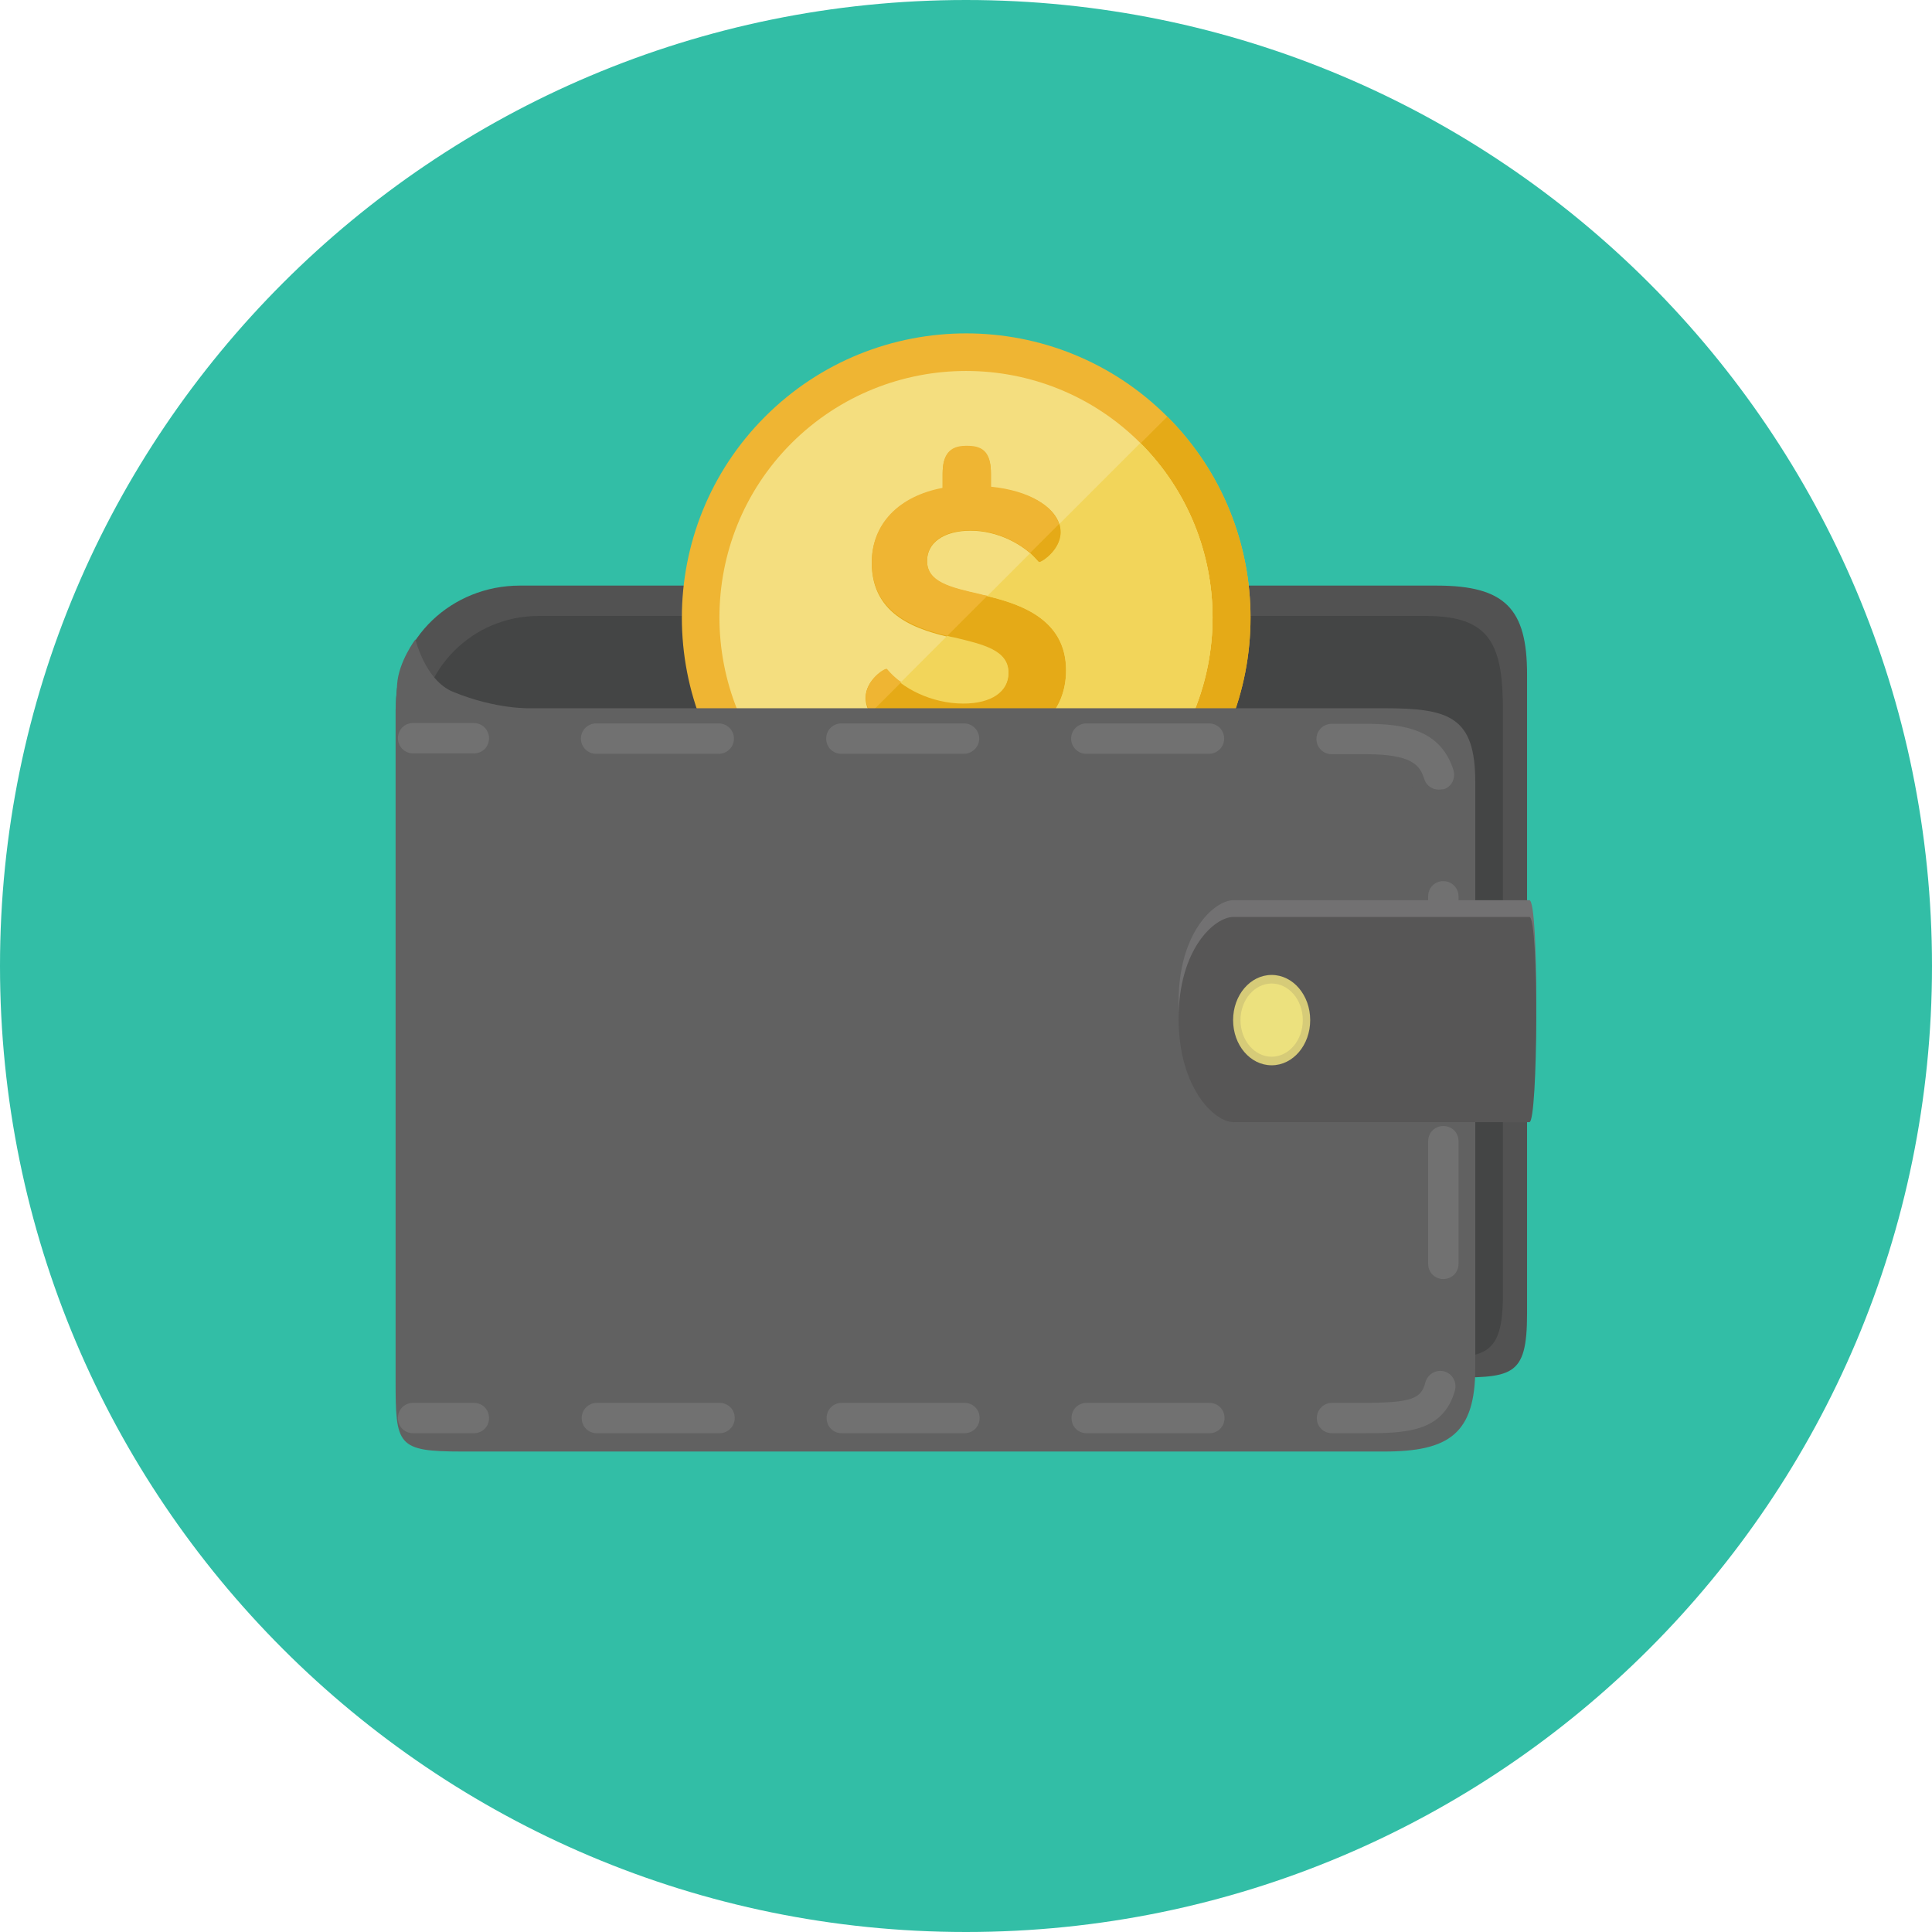 <?xml version="1.0" encoding="iso-8859-1"?>
<!-- Generator: Adobe Illustrator 19.0.0, SVG Export Plug-In . SVG Version: 6.00 Build 0)  -->
<svg version="1.1" id="Layer_1" xmlns="http://www.w3.org/2000/svg" xmlns:xlink="http://www.w3.org/1999/xlink" x="0px" y="0px"
	 viewBox="0 0 496.2 496.2" style="enable-background:new 0 0 496.2 496.2;" xml:space="preserve">
<path style="fill:#32BEA6;" d="M496.2,248.1C496.2,111.1,385.1,0,248.1,0S0,111.1,0,248.1s111.1,248.1,248.1,248.1
	S496.2,385.1,496.2,248.1z"/>
<path style="fill:#525252;" d="M392.2,337.3c0,16.8-3.9,16.5-21.5,16.5H133.5c-17.6,0-31.8-13.6-31.8-30.4V180.8
	c0-16.8,14.3-30.4,31.8-30.4H369c17.6,0,23.2,6,23.2,22.8V337.3z"/>
<path style="fill:#444545;" d="M386,332.3c0,16.8-4.8,16.5-21.7,16.5h-226c-16.8,0-30.5-13.6-30.5-30.4V188.6
	c0-16.8,13.6-30.4,30.5-30.4h228c16.8,0,19.7,7.7,19.7,24.5V332.3z"/>
<path style="fill:#EFB533;" d="M299.8,210.3c28.5-28.5,28.5-74.8,0-103.3s-74.8-28.5-103.3,0s-28.5,74.8,0,103.3
	S271.2,238.8,299.8,210.3z"/>
<path style="fill:#E5AA17;" d="M299.8,210.3c28.5-28.5,28.5-74.8,0-103.3L196.4,210.3C225,238.8,271.2,238.8,299.8,210.3z"/>
<path style="fill:#F4DE7F;" d="M292.9,203.4c24.7-24.7,24.7-64.8,0-89.6c-24.7-24.7-64.8-24.7-89.6,0c-24.7,24.7-24.7,64.8,0,89.6
	C228,228.1,268.2,228.1,292.9,203.4z"/>
<path style="fill:#F2D55A;" d="M292.9,203.4c24.7-24.7,24.7-64.8,0-89.6l-89.6,89.6C228,228.1,268.2,228.1,292.9,203.4z"/>
<path style="fill:#E5AA17;" d="M272.4,136.7c0,4.7-5.3,8-5.6,7.6c-3.9-4.6-10.7-8-17.5-8c-6.9,0-11.2,3.1-11.2,7.8
	c0,5.4,5.7,6.8,13.7,8.6c9.5,2.1,22,5.9,22,19.5c0,10.5-7.2,17.7-19.4,19.6v4c0,4.8-1.9,7-6,7h-0.5c-4.3,0-5.9-2.2-5.9-7V192
	c-12.5-1.3-19.7-7-19.7-12.8c0-4.5,5-7.7,5.4-7.2c3.9,4.8,11.6,8.7,19.7,8.7c7.3,0,11.6-3.1,11.6-7.8c0-5.7-6.4-7.2-14-9
	c-9.1-2-21.1-5.6-21.1-19.3c0-9.9,7-17.1,18.2-19.1v-3.8c0-4.8,1.8-7,5.9-7h0.6c4.2,0,5.9,2.2,5.9,7v3.5
	C266.1,126.3,272.4,131.4,272.4,136.7z"/>
<g>
	<path style="fill:#F2D55A;" d="M259,172.7c0-5.7-6.4-7.2-14-9c-0.6-0.1-1.1-0.2-1.7-0.4l-11.9,11.9c4.2,3.1,10,5.3,16,5.3
		C254.8,180.5,259,177.4,259,172.7z"/>
	<path style="fill:#F2D55A;" d="M292.9,113.8l-20.8,20.8c0.2,0.7,0.3,1.4,0.3,2.1c0,4.7-5.3,8-5.6,7.6c-0.7-0.8-1.4-1.5-2.2-2.2
		l-11,11c9.2,2.2,20.2,6.3,20.2,19c0,10.5-7.2,17.7-19.4,19.6v4c0,4.8-1.9,7-6,7h-0.5c-4.3,0-5.9-2.2-5.9-7v-3.8
		c-9.5-1-15.9-4.6-18.5-8.8l-20.3,20.3c24.7,24.7,64.8,24.7,89.6,0C317.6,178.6,317.6,138.5,292.9,113.8z"/>
</g>
<g>
	<path style="fill:#EFB533;" d="M227.8,171.8c-0.4-0.4-5.4,2.8-5.4,7.2c0,1.4,0.4,2.8,1.2,4.1l7.9-7.9
		C230,174.2,228.8,173,227.8,171.8z"/>
	<path style="fill:#EFB533;" d="M251.8,152.6c-8-1.8-13.7-3.2-13.7-8.6c0-4.7,4.2-7.8,11.2-7.8c5.7,0,11.3,2.4,15.3,5.8l7.4-7.4
		c-1.4-4.5-7.5-8.6-17.5-9.6v-3.5c0-4.9-1.7-7-5.9-7H248c-4.1,0-5.9,2.3-5.9,7v3.8c-11.2,2.1-18.2,9.2-18.2,19.1
		c0,12.8,10.6,16.8,19.4,18.9l10.3-10.3C253,152.9,252.4,152.8,251.8,152.6z"/>
</g>
<path style="fill:#E5AA17;" d="M266.8,144.3c0.3,0.4,5.6-2.9,5.6-7.6c0-0.7-0.1-1.4-0.3-2.1l-7.4,7.4
	C265.4,142.8,266.1,143.5,266.8,144.3z"/>
<path style="fill:#616161;" d="M378.9,351.3c0,16.8-6.6,21.5-23.4,21.5H118.7c-16.8,0-17.1-1.6-17.1-18.4v-172c0,0,0.2-4.1,0.4-6.7
	c0.4-5.8,4.7-11.5,4.7-11.5s2.5,10.6,9.7,13.5c11.2,4.6,20,4.2,20,4.2h219.1c16.8,0,23.4,2.2,23.4,19V351.3z"/>
<g>
	<path style="fill:#717171;" d="M121.7,193.5L121.7,193.5h-15.6c-2.2,0-3.9-1.8-3.9-3.9c0-2.2,1.7-3.9,3.9-3.9l0,0h15.6
		c2.2,0,3.9,1.8,3.9,3.9C125.6,191.8,123.9,193.5,121.7,193.5z"/>
	<path style="fill:#717171;" d="M349.8,368.1h-7.7c-2.2,0-3.9-1.7-3.9-3.9s1.8-3.9,3.9-3.9h7.7c13,0,15.2-1.1,16.3-5.3
		c0.6-2.1,2.7-3.3,4.8-2.8c2.1,0.6,3.3,2.7,2.8,4.8C370.7,368.1,360.5,368.1,349.8,368.1z M310.6,368.1h-31.5
		c-2.2,0-3.9-1.7-3.9-3.9s1.7-3.9,3.9-3.9h31.5c2.2,0,3.9,1.7,3.9,3.9S312.8,368.1,310.6,368.1z M247.7,368.1h-31.5
		c-2.2,0-3.9-1.7-3.9-3.9s1.7-3.9,3.9-3.9h31.5c2.2,0,3.9,1.7,3.9,3.9S249.9,368.1,247.7,368.1z M184.8,368.1h-31.5
		c-2.2,0-3.9-1.7-3.9-3.9s1.8-3.9,3.9-3.9h31.5c2.2,0,3.9,1.7,3.9,3.9S186.9,368.1,184.8,368.1z M370.7,328.5
		c-2.2,0-3.9-1.7-3.9-3.9v-31.5c0-2.2,1.7-3.9,3.9-3.9s3.9,1.7,3.9,3.9v31.5C374.6,326.8,372.9,328.5,370.7,328.5z M370.7,265.6
		c-2.2,0-3.9-1.7-3.9-3.9v-31.5c0-2.2,1.7-3.9,3.9-3.9s3.9,1.8,3.9,3.9v31.5C374.6,263.8,372.9,265.6,370.7,265.6z M369.5,202.8
		c-1.7,0-3.2-1.1-3.7-2.7c-1.1-3.5-3-6.4-15.1-6.4H342c-2.2,0-3.9-1.8-3.9-3.9c0-2.2,1.8-3.9,3.9-3.9l0,0h8.7
		c9.8,0,19.3,1.4,22.6,11.9c0.6,2.1-0.5,4.3-2.5,4.9C370.3,202.7,369.9,202.8,369.5,202.8z M310.5,193.6L310.5,193.6H279
		c-2.2,0-3.9-1.8-3.9-3.9c0-2.2,1.8-3.9,3.9-3.9l0,0h31.5c2.2,0,3.9,1.7,3.9,3.9S312.6,193.6,310.5,193.6z M247.6,193.6L247.6,193.6
		h-31.5c-2.2,0-3.9-1.7-3.9-3.9s1.7-3.9,3.9-3.9l0,0h31.5c2.2,0,3.9,1.8,3.9,3.9S249.7,193.6,247.6,193.6z M184.6,193.6L184.6,193.6
		h-31.5c-2.2,0-3.9-1.8-3.9-3.9s1.7-3.9,3.9-3.9l0,0h31.5c2.2,0,3.9,1.8,3.9,3.9S186.8,193.6,184.6,193.6z"/>
	<path style="fill:#717171;" d="M121.7,368.1h-15.6c-2.2,0-3.9-1.7-3.9-3.9s1.7-3.9,3.9-3.9h15.6c2.2,0,3.9,1.7,3.9,3.9
		S123.9,368.1,121.7,368.1z"/>
</g>
<path style="fill:#616161;" d="M363.9,343.8c0,14.2-5,15.3-19.6,15.3H102.1V194.3l243.1,0.1c14.6,0,18.8,4,18.8,18.3v131.1H363.9z"
	/>
<path style="fill:#727172;" d="M392.8,283.9h-76c-4.9,0-14.1-8.8-14.1-26.6s9.2-26.1,14.1-26.1h76
	C395.3,231.3,395,283.9,392.8,283.9z"/>
<path style="fill:#575656;" d="M392.8,288.2h-76c-4.9,0-14.1-8.8-14.1-26.6s9.2-26.1,14.1-26.1h76
	C395.3,235.5,395,288.2,392.8,288.2z"/>
<path style="fill:#D6CB78;" d="M336.5,262c0,6.4-4.4,11.6-9.9,11.6s-9.9-5.2-9.9-11.6s4.4-11.6,9.9-11.6S336.5,255.6,336.5,262z"/>
<path style="fill:#ECE17E;" d="M334.6,262c0,5.2-3.6,9.4-8,9.4s-8-4.2-8-9.4s3.6-9.4,8-9.4S334.6,256.8,334.6,262z"/>
<g>
</g>
<g>
</g>
<g>
</g>
<g>
</g>
<g>
</g>
<g>
</g>
<g>
</g>
<g>
</g>
<g>
</g>
<g>
</g>
<g>
</g>
<g>
</g>
<g>
</g>
<g>
</g>
<g>
</g>
</svg>
